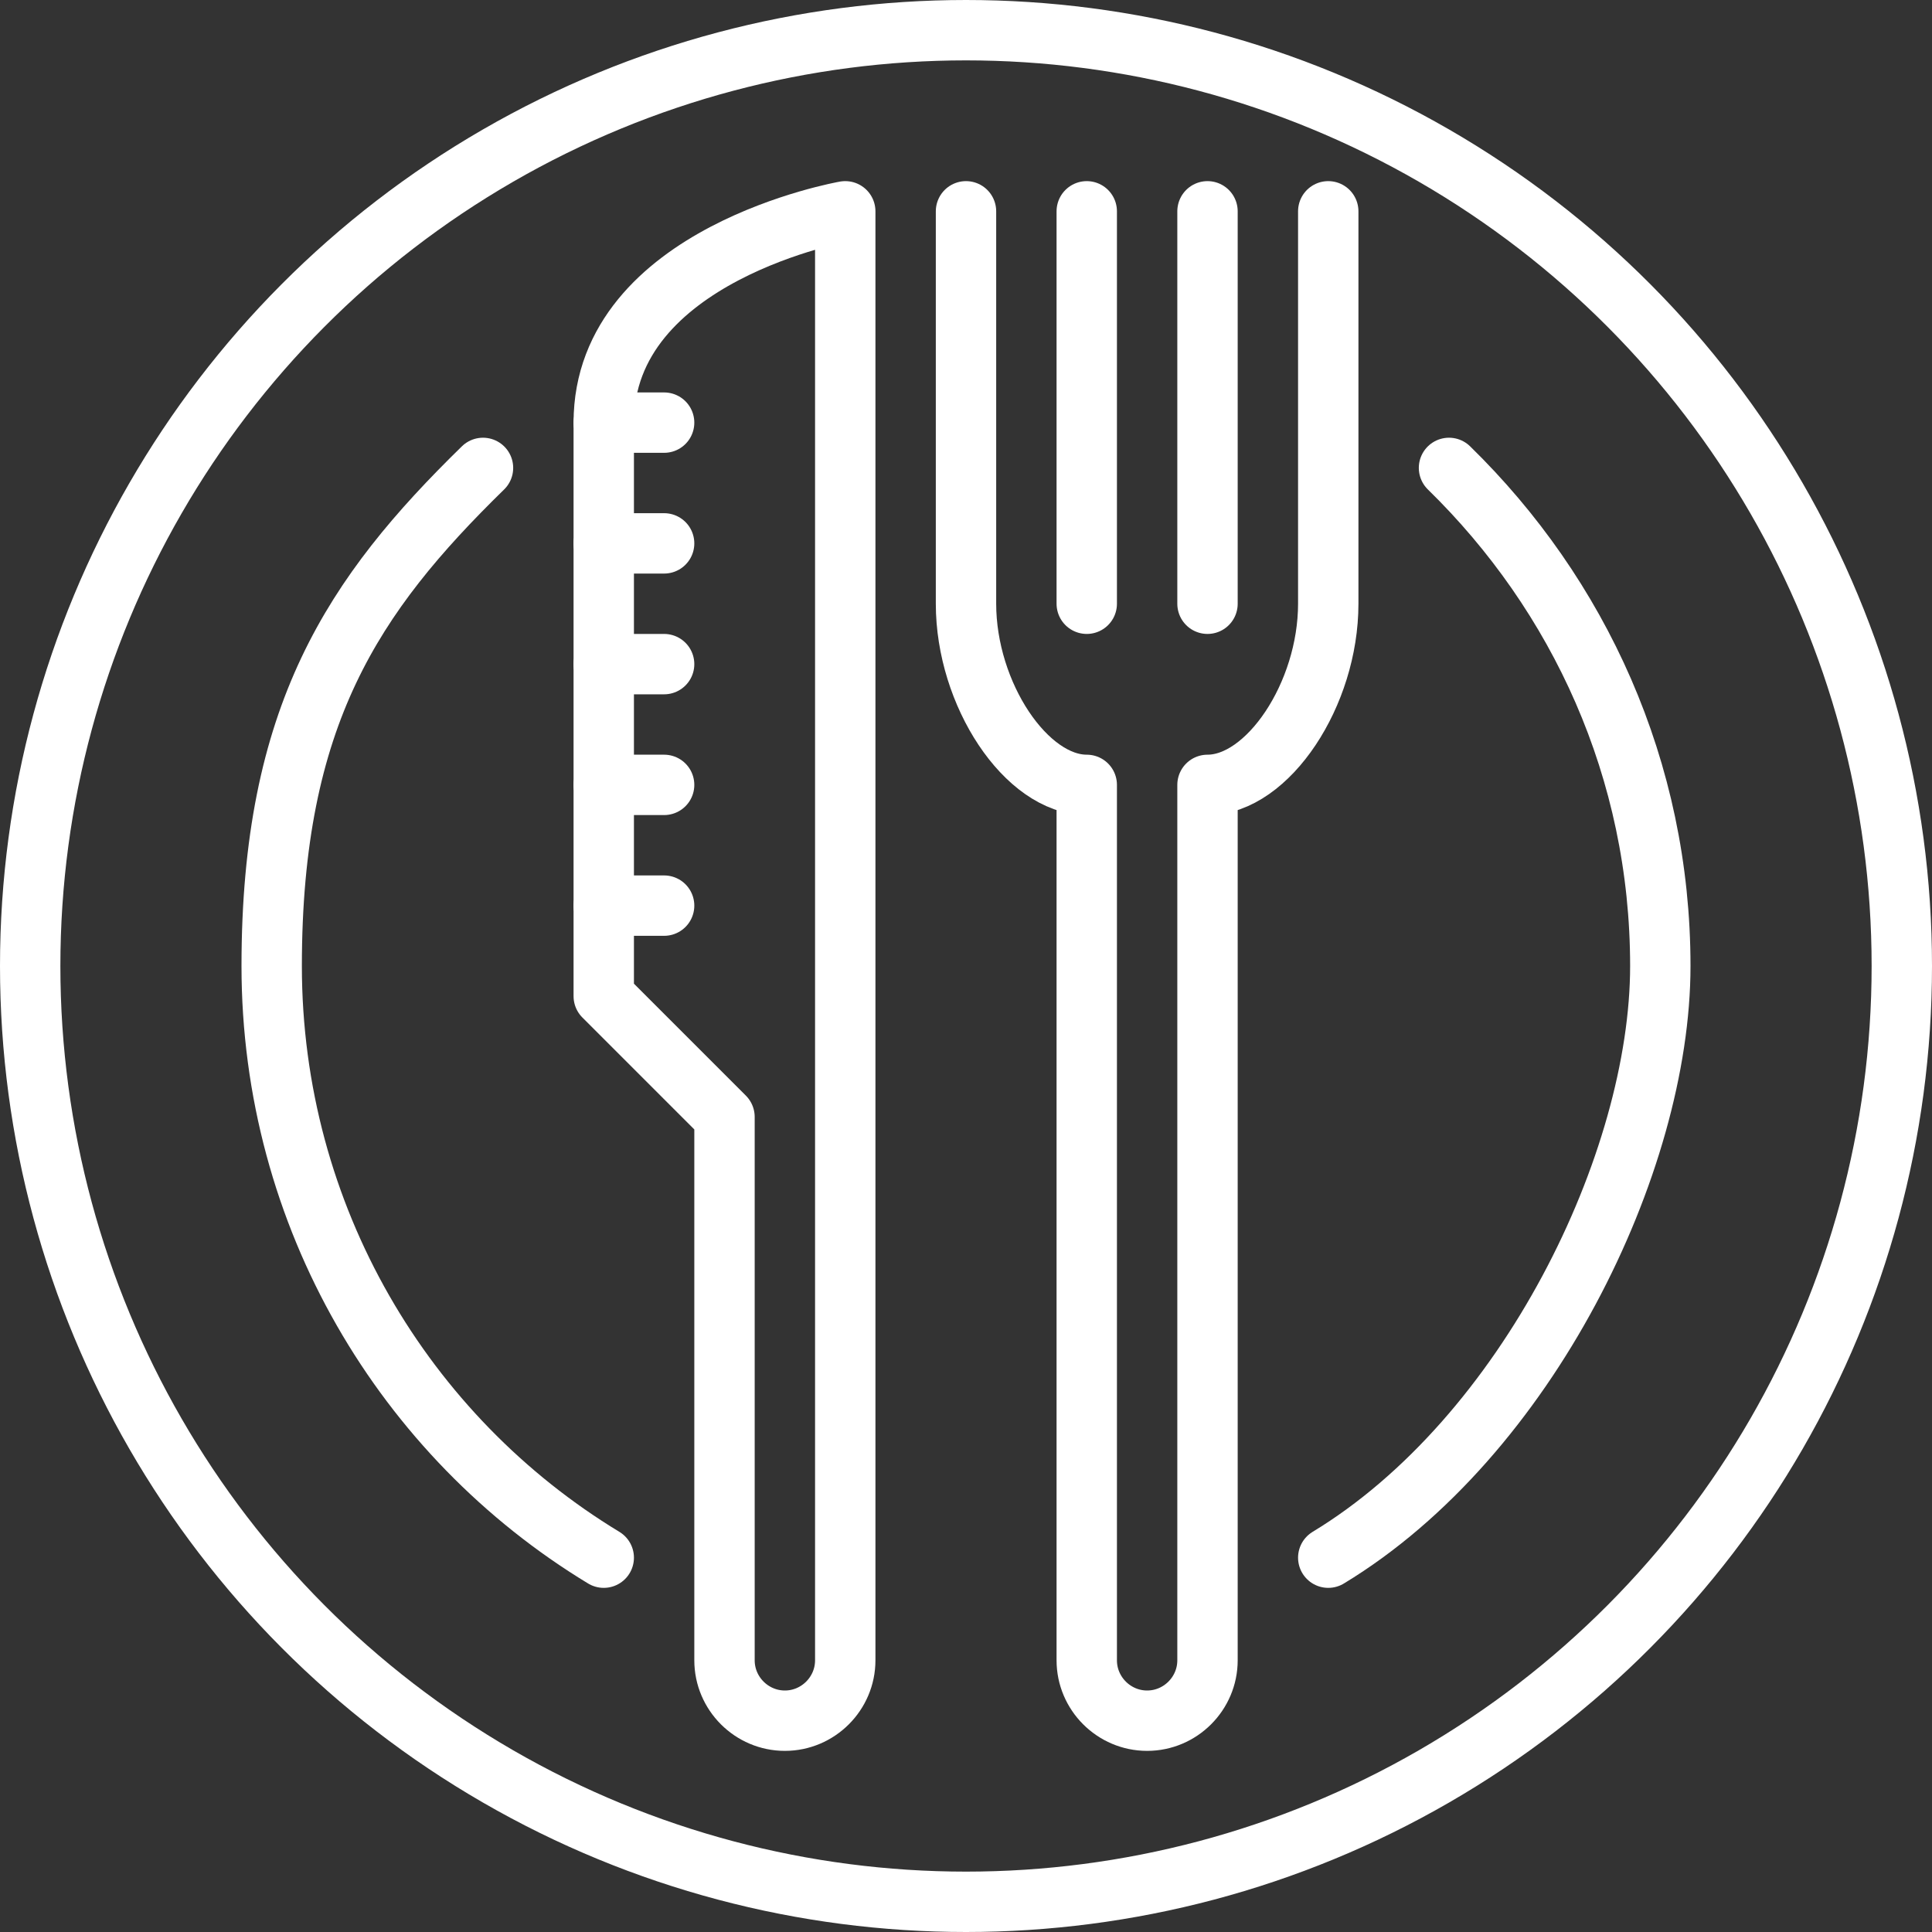 <?xml version="1.0" encoding="UTF-8"?>
<svg xmlns="http://www.w3.org/2000/svg" viewBox="0 0 64 64">
  <rect x="0" y="0" width="64" height="64" fill="#333333" stroke="none"/>
  <defs>
    <style>.e{fill:none;stroke:#fff;stroke-linecap:round;stroke-linejoin:round;stroke-width:2px;}</style>
  </defs>
  <g id="a"></g>
  <g id="b">
    <g id="c">
      <g id="d">
        <g>
          <line class="e" x1="20" y1="14" x2="22" y2="14"></line>
          <line class="e" x1="20" y1="18" x2="22" y2="18"></line>
          <line class="e" x1="20" y1="22" x2="22" y2="22"></line>
          <line class="e" x1="20" y1="26" x2="22" y2="26"></line>
          <line class="e" x1="20" y1="30" x2="22" y2="30"></line>
          <line class="e" x1="36" y1="7" x2="36" y2="20"></line>
          <line class="e" x1="40" y1="7" x2="40" y2="20"></line>
          <path class="e" d="M32,7v13c0,3,2,6,4,6v29c0,1.1,.9,2,2,2s2-.9,2-2V26c2,0,4-3,4-6V7"></path>
          <path class="e" d="M24,37v18c0,1.1,.9,2,2,2s2-.9,2-2V7s-8,1.4-8,7v19l4,4Z"></path>
        </g>
        <circle class="e" cx="32" cy="32" r="31"></circle>
        <path class="e" d="M48,15.5c4.3,4.2,7,10,7,16.5s-4.4,15.6-11,19.6"></path>
        <path class="e" d="M20,51.6c-6.6-4-11-11.3-11-19.6s2.7-12.3,7-16.5"></path>
      </g>
    </g>
  </g>
</svg>

